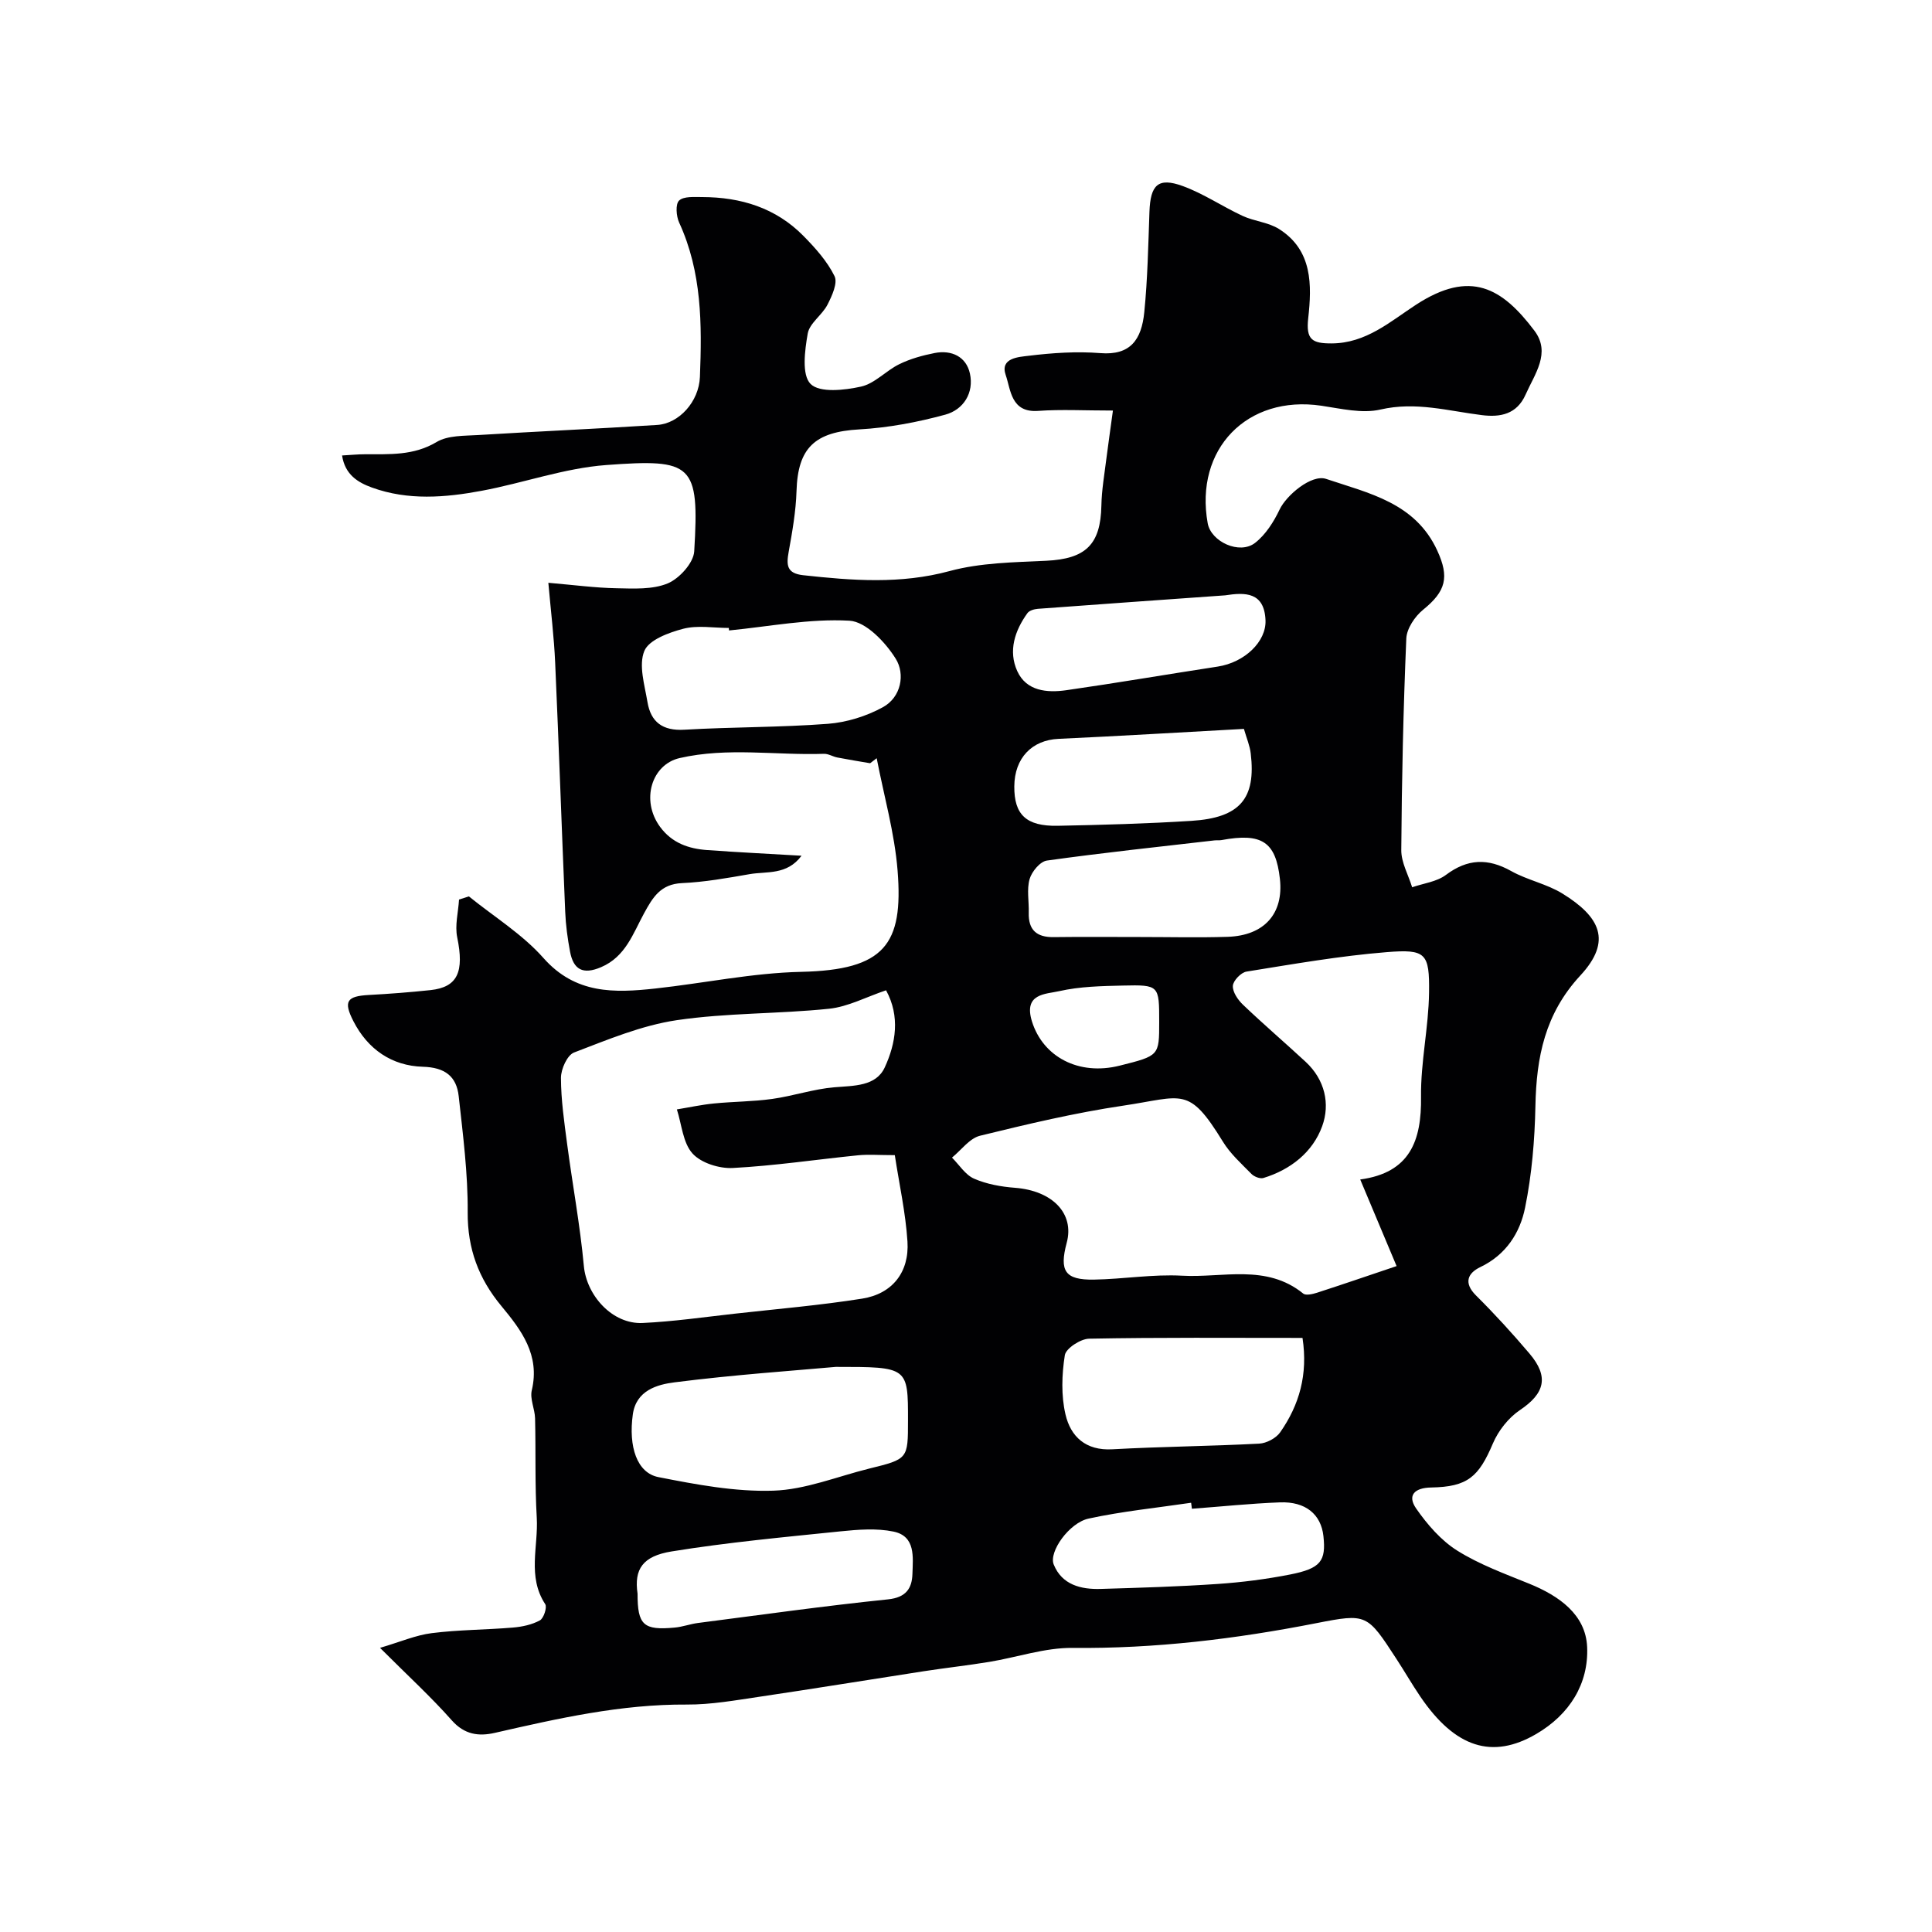 <svg enable-background="new 0 0 400 400" viewBox="0 0 400 400" xmlns="http://www.w3.org/2000/svg"><path d="m230.42 85c-5.87 0-10.7-.27-15.48.07-5.65.41-5.66-4.37-6.72-7.43-1.23-3.56 2.74-3.73 4.75-3.98 4.91-.6 9.94-.94 14.86-.55 6.22.5 8.51-2.79 9.08-8.46.69-6.9.82-13.85 1.07-20.79.2-5.6 1.79-7.19 6.87-5.35 4.32 1.57 8.22 4.24 12.42 6.19 2.42 1.12 5.34 1.32 7.55 2.72 6.96 4.4 6.79 11.62 6.03 18.49-.49 4.43.84 5.2 4.83 5.19 7.16-.02 12.19-4.56 17.51-8.02 11.27-7.33 17.8-3.48 24.49 5.38 3.47 4.6.07 8.95-1.82 13.23-1.82 4.1-5.24 4.73-9.03 4.26-6.97-.86-13.73-2.85-21.02-1.16-3.82.88-8.18-.19-12.24-.79-15.35-2.27-26.29 8.97-23.53 24.33.69 3.84 6.61 6.57 9.82 4.06 2.18-1.7 3.86-4.35 5.07-6.9 1.41-2.97 6.61-7.35 9.62-6.34 8.86 2.98 18.47 4.93 23.02 14.84 2.53 5.5 1.81 8.41-2.93 12.25-1.7 1.38-3.39 3.89-3.48 5.96-.62 14.59-.94 29.19-1.04 43.8-.02 2.56 1.46 5.13 2.25 7.7 2.35-.82 5.08-1.13 6.98-2.55 4.49-3.37 8.69-3.51 13.52-.81 3.37 1.89 7.4 2.66 10.66 4.69 7.68 4.76 10.34 9.74 3.66 16.94-7.34 7.93-9.1 16.92-9.3 27.04-.14 7.04-.74 14.16-2.14 21.04-1.05 5.2-3.95 9.75-9.27 12.29-2.57 1.23-3.54 3.24-.88 5.88 3.87 3.84 7.55 7.88 11.08 12.04 4.08 4.81 3.12 8.25-1.99 11.68-2.37 1.59-4.47 4.26-5.6 6.91-2.94 6.93-5.23 8.99-12.8 9.12-3.43.06-4.98 1.63-3.09 4.35 2.3 3.31 5.15 6.61 8.51 8.72 4.61 2.89 9.87 4.8 14.95 6.87 6.14 2.5 11.65 6.38 11.94 13.08.33 7.59-3.61 13.97-10.55 18.02-9.07 5.29-16.77 2.87-23.98-7.74-1.74-2.56-3.28-5.25-4.98-7.85-6.05-9.28-6.09-9.41-16.56-7.36-16.67 3.27-33.4 5.3-50.45 5.12-5.75-.06-11.51 1.95-17.28 2.9-4.52.74-9.07 1.24-13.6 1.94-11.29 1.74-22.57 3.59-33.87 5.26-5.02.74-10.1 1.66-15.14 1.63-13.58-.09-26.65 2.87-39.74 5.86-3.34.76-6.28.38-8.91-2.59-4.28-4.84-9.08-9.23-14.86-15.01 4.24-1.25 7.43-2.64 10.73-3.05 5.55-.7 11.19-.68 16.78-1.15 1.91-.16 3.94-.59 5.59-1.49.79-.43 1.53-2.71 1.1-3.36-3.75-5.71-1.4-11.94-1.75-17.9-.4-6.84-.18-13.72-.35-20.57-.05-1.95-1.1-4.02-.68-5.8 1.74-7.31-2.15-12.45-6.31-17.47-4.69-5.66-7.01-11.83-6.96-19.38.06-8.01-.98-16.05-1.86-24.04-.45-4.11-2.84-5.97-7.42-6.1-6.4-.18-11.39-3.59-14.38-9.43-2.11-4.12-1.37-5.18 3.18-5.43 4.27-.23 8.54-.56 12.79-1.01 5.63-.61 6.99-3.79 5.52-10.93-.51-2.48.22-5.2.38-7.82.68-.22 1.36-.44 2.04-.65 5.2 4.21 11.07 7.82 15.44 12.76 6.62 7.49 14.68 7.24 23.17 6.31 10.08-1.1 20.11-3.23 30.2-3.45 17.3-.39 21.15-5.7 19.95-20.92-.62-7.84-2.84-15.55-4.33-23.31-.45.35-.91.69-1.36 1.04-2.26-.39-4.53-.75-6.79-1.19-.94-.18-1.86-.79-2.77-.76-9.95.34-19.93-1.4-29.88.88-5.8 1.33-8.09 8.74-4.05 14.24 2.46 3.35 5.9 4.53 9.76 4.81 6.25.45 12.52.76 19.53 1.17-3.03 4.07-7.2 3.2-10.73 3.81-4.65.81-9.34 1.65-14.04 1.86-4.43.2-6.05 2.98-7.85 6.28-2.28 4.18-3.82 8.96-8.88 11.12-3.76 1.61-5.73.52-6.43-3.22-.51-2.72-.89-5.49-1-8.25-.73-17.2-1.31-34.4-2.08-51.59-.23-5.21-.87-10.41-1.41-16.52 5.36.46 9.73 1.05 14.11 1.13 3.57.07 7.48.3 10.62-1.01 2.4-1.01 5.32-4.23 5.47-6.62 1.1-18.17-.33-19.2-18.2-17.88-8.68.64-17.16 3.72-25.79 5.33-7.58 1.42-15.27 2.04-22.74-.67-2.92-1.06-5.57-2.67-6.18-6.64 1.84-.1 3.27-.25 4.71-.25 5.09-.03 10.08.33 14.87-2.54 2.33-1.39 5.7-1.26 8.61-1.44 12.35-.76 24.72-1.3 37.07-2.09 4.5-.29 8.62-4.8 8.83-9.93.43-10.88.42-21.73-4.3-31.97-.61-1.32-.79-3.83-.01-4.56.97-.91 3.14-.72 4.79-.72 7.99.02 15.23 2.23 20.95 8.04 2.46 2.5 4.92 5.24 6.44 8.33.7 1.41-.53 4.1-1.46 5.91-1.1 2.15-3.71 3.82-4.09 5.98-.61 3.49-1.28 8.57.6 10.44 1.89 1.87 7.01 1.3 10.44.54 2.85-.63 5.18-3.31 7.94-4.65 2.27-1.11 4.8-1.81 7.3-2.3 3.53-.69 6.54.77 7.3 4.24.88 4.01-1.34 7.5-5.1 8.52-5.79 1.58-11.81 2.71-17.79 3.05-9.2.52-12.74 3.77-13.01 12.77-.13 4.22-.88 8.45-1.63 12.62-.49 2.73-.39 4.42 3 4.8 10.16 1.11 20.14 1.9 30.33-.86 6.4-1.73 13.3-1.81 20-2.13 8.17-.39 11.26-3.34 11.42-11.42.06-3.26.64-6.52 1.04-9.77.39-3.08.84-6.13 1.35-9.91zm-45.16 154.16c-3.29 0-5.46-.18-7.6.03-8.65.87-17.26 2.17-25.93 2.63-2.81.15-6.58-1.03-8.36-3.01-1.99-2.21-2.23-6.01-3.23-9.12 2.57-.42 5.12-.98 7.7-1.23 4.01-.4 8.07-.38 12.05-.94 4.31-.6 8.53-2.05 12.85-2.41 4.05-.34 8.62-.17 10.44-4.12 2.29-4.97 3.22-10.56.27-15.96-4.11 1.38-7.87 3.41-11.8 3.82-10.49 1.09-21.15.83-31.55 2.37-7.27 1.08-14.31 4.04-21.25 6.69-1.41.54-2.71 3.43-2.71 5.24.01 4.57.68 9.16 1.28 13.71 1.11 8.42 2.68 16.8 3.46 25.25.56 6.1 5.9 12.1 12.18 11.8 6.38-.3 12.74-1.22 19.1-1.93 8.79-.98 17.61-1.73 26.33-3.11 6.24-.98 9.8-5.47 9.39-11.83-.38-5.95-1.7-11.85-2.62-17.88zm96.36 5.04c10.32-1.4 12.71-8.04 12.59-17.12-.09-7.18 1.57-14.38 1.66-21.58.11-8.17-.66-9.02-8.76-8.37-9.73.78-19.39 2.48-29.04 4.03-1.13.18-2.76 1.88-2.82 2.95-.07 1.28 1.05 2.91 2.1 3.91 4.23 4.04 8.68 7.85 12.97 11.82 3.98 3.69 5.11 8.7 3.42 13.34-1.96 5.37-6.52 8.98-12.16 10.71-.7.21-1.93-.27-2.49-.85-2.08-2.12-4.37-4.17-5.9-6.67-7.15-11.63-8.21-9.3-20.68-7.45-9.96 1.48-19.81 3.82-29.6 6.22-2.18.54-3.89 2.97-5.81 4.53 1.5 1.5 2.76 3.57 4.57 4.36 2.61 1.14 5.6 1.67 8.47 1.89 7.76.6 12.35 5.31 10.71 11.39-1.57 5.85-.34 7.71 5.62 7.62 6.1-.1 12.23-1.15 18.28-.81 8.41.47 17.43-2.5 25.07 3.7.55.45 1.96.11 2.87-.18 5.13-1.66 10.23-3.41 16.46-5.51-2.5-5.96-4.8-11.44-7.53-17.93zm-108.58 38.8c-8.53.77-21.02 1.62-33.41 3.2-3.53.45-7.92 1.65-8.61 6.63-.93 6.69.85 12.12 5.3 12.99 7.83 1.54 15.87 3.06 23.76 2.81 6.66-.21 13.25-2.93 19.86-4.57 8.05-1.98 8.05-1.99 8.05-9.95.01-11.11.01-11.11-14.95-11.11zm96.63-6c-14.95 0-29.56-.12-44.17.16-1.78.03-4.81 2-5.04 3.42-.63 4.01-.78 8.35.14 12.27 1.07 4.59 4.19 7.52 9.69 7.21 10.13-.56 20.28-.64 30.41-1.17 1.51-.08 3.49-1.12 4.35-2.35 3.94-5.64 5.78-11.94 4.62-19.54zm-118.73-146.47c-.02-.17-.03-.35-.05-.52-3.16 0-6.47-.6-9.43.17-2.99.78-7.12 2.3-8.06 4.6-1.21 2.95.06 7.03.65 10.56.69 4.16 3.15 6.01 7.65 5.74 9.89-.58 19.82-.47 29.7-1.22 3.88-.3 7.97-1.56 11.39-3.44 3.81-2.08 4.63-6.87 2.67-10.02-2.13-3.43-6.17-7.69-9.59-7.89-8.25-.47-16.62 1.21-24.93 2.02zm85.2 63.47c6 0 12 .15 18-.04 7.63-.24 11.65-4.82 10.85-11.99-.85-7.69-3.72-9.59-12.09-8.04-.49.09-1 .01-1.5.07-11.56 1.33-23.13 2.56-34.65 4.17-1.4.19-3.14 2.29-3.58 3.83-.62 2.16-.11 4.62-.18 6.96-.1 3.57 1.63 5.11 5.15 5.06 6-.08 12-.02 18-.02zm-104.14 135.95c-.01 6.49 1.21 7.64 7.72 7.02 1.61-.15 3.18-.74 4.79-.95 13.11-1.69 26.21-3.54 39.35-4.89 3.77-.39 4.96-2.32 5.05-5.28.1-3.43.7-7.79-3.91-8.75-3.52-.73-7.35-.42-10.98-.05-11.68 1.2-23.4 2.28-34.98 4.16-5.98.97-7.79 3.67-7.04 8.74zm125.54-179.04c-13.08.71-25.72 1.48-38.37 2.06-5.51.25-9.13 3.95-9.17 9.85-.04 5.84 2.45 8.27 8.98 8.15 9.23-.18 18.48-.44 27.69-1.02 10.04-.63 13.4-4.6 12.28-13.96-.18-1.58-.84-3.1-1.41-5.08zm-10.77 161.46c-.05-.41-.11-.83-.16-1.24-7.09 1.05-14.25 1.76-21.24 3.28-4 .87-8.27 6.88-7.21 9.5 1.7 4.21 5.62 5.19 9.75 5.06 8.07-.24 16.15-.48 24.21-1.03 5.02-.34 10.06-.99 15-1.96 6.34-1.25 7.44-2.79 6.88-7.95-.49-4.5-3.69-7.19-9.02-6.98-6.08.23-12.14.87-18.21 1.32zm6.88-189.11c-12.93.92-25.85 1.83-38.78 2.79-.75.06-1.76.35-2.15.89-2.63 3.64-4 7.84-2.11 12s6.17 4.53 10.16 3.96c10.46-1.5 20.89-3.29 31.34-4.89 5.59-.86 10.08-5.18 9.9-9.59-.24-5.83-4.16-5.82-8.36-5.16zm-13.65 88.31c0-7.57 0-7.69-7.51-7.52-4.42.1-8.94.19-13.21 1.16-2.76.63-7.44.44-5.62 6.28 2.27 7.28 9.63 11.28 18.16 9.14 8.18-2.05 8.18-2.05 8.18-9.06z" fill="#010103"/></svg>